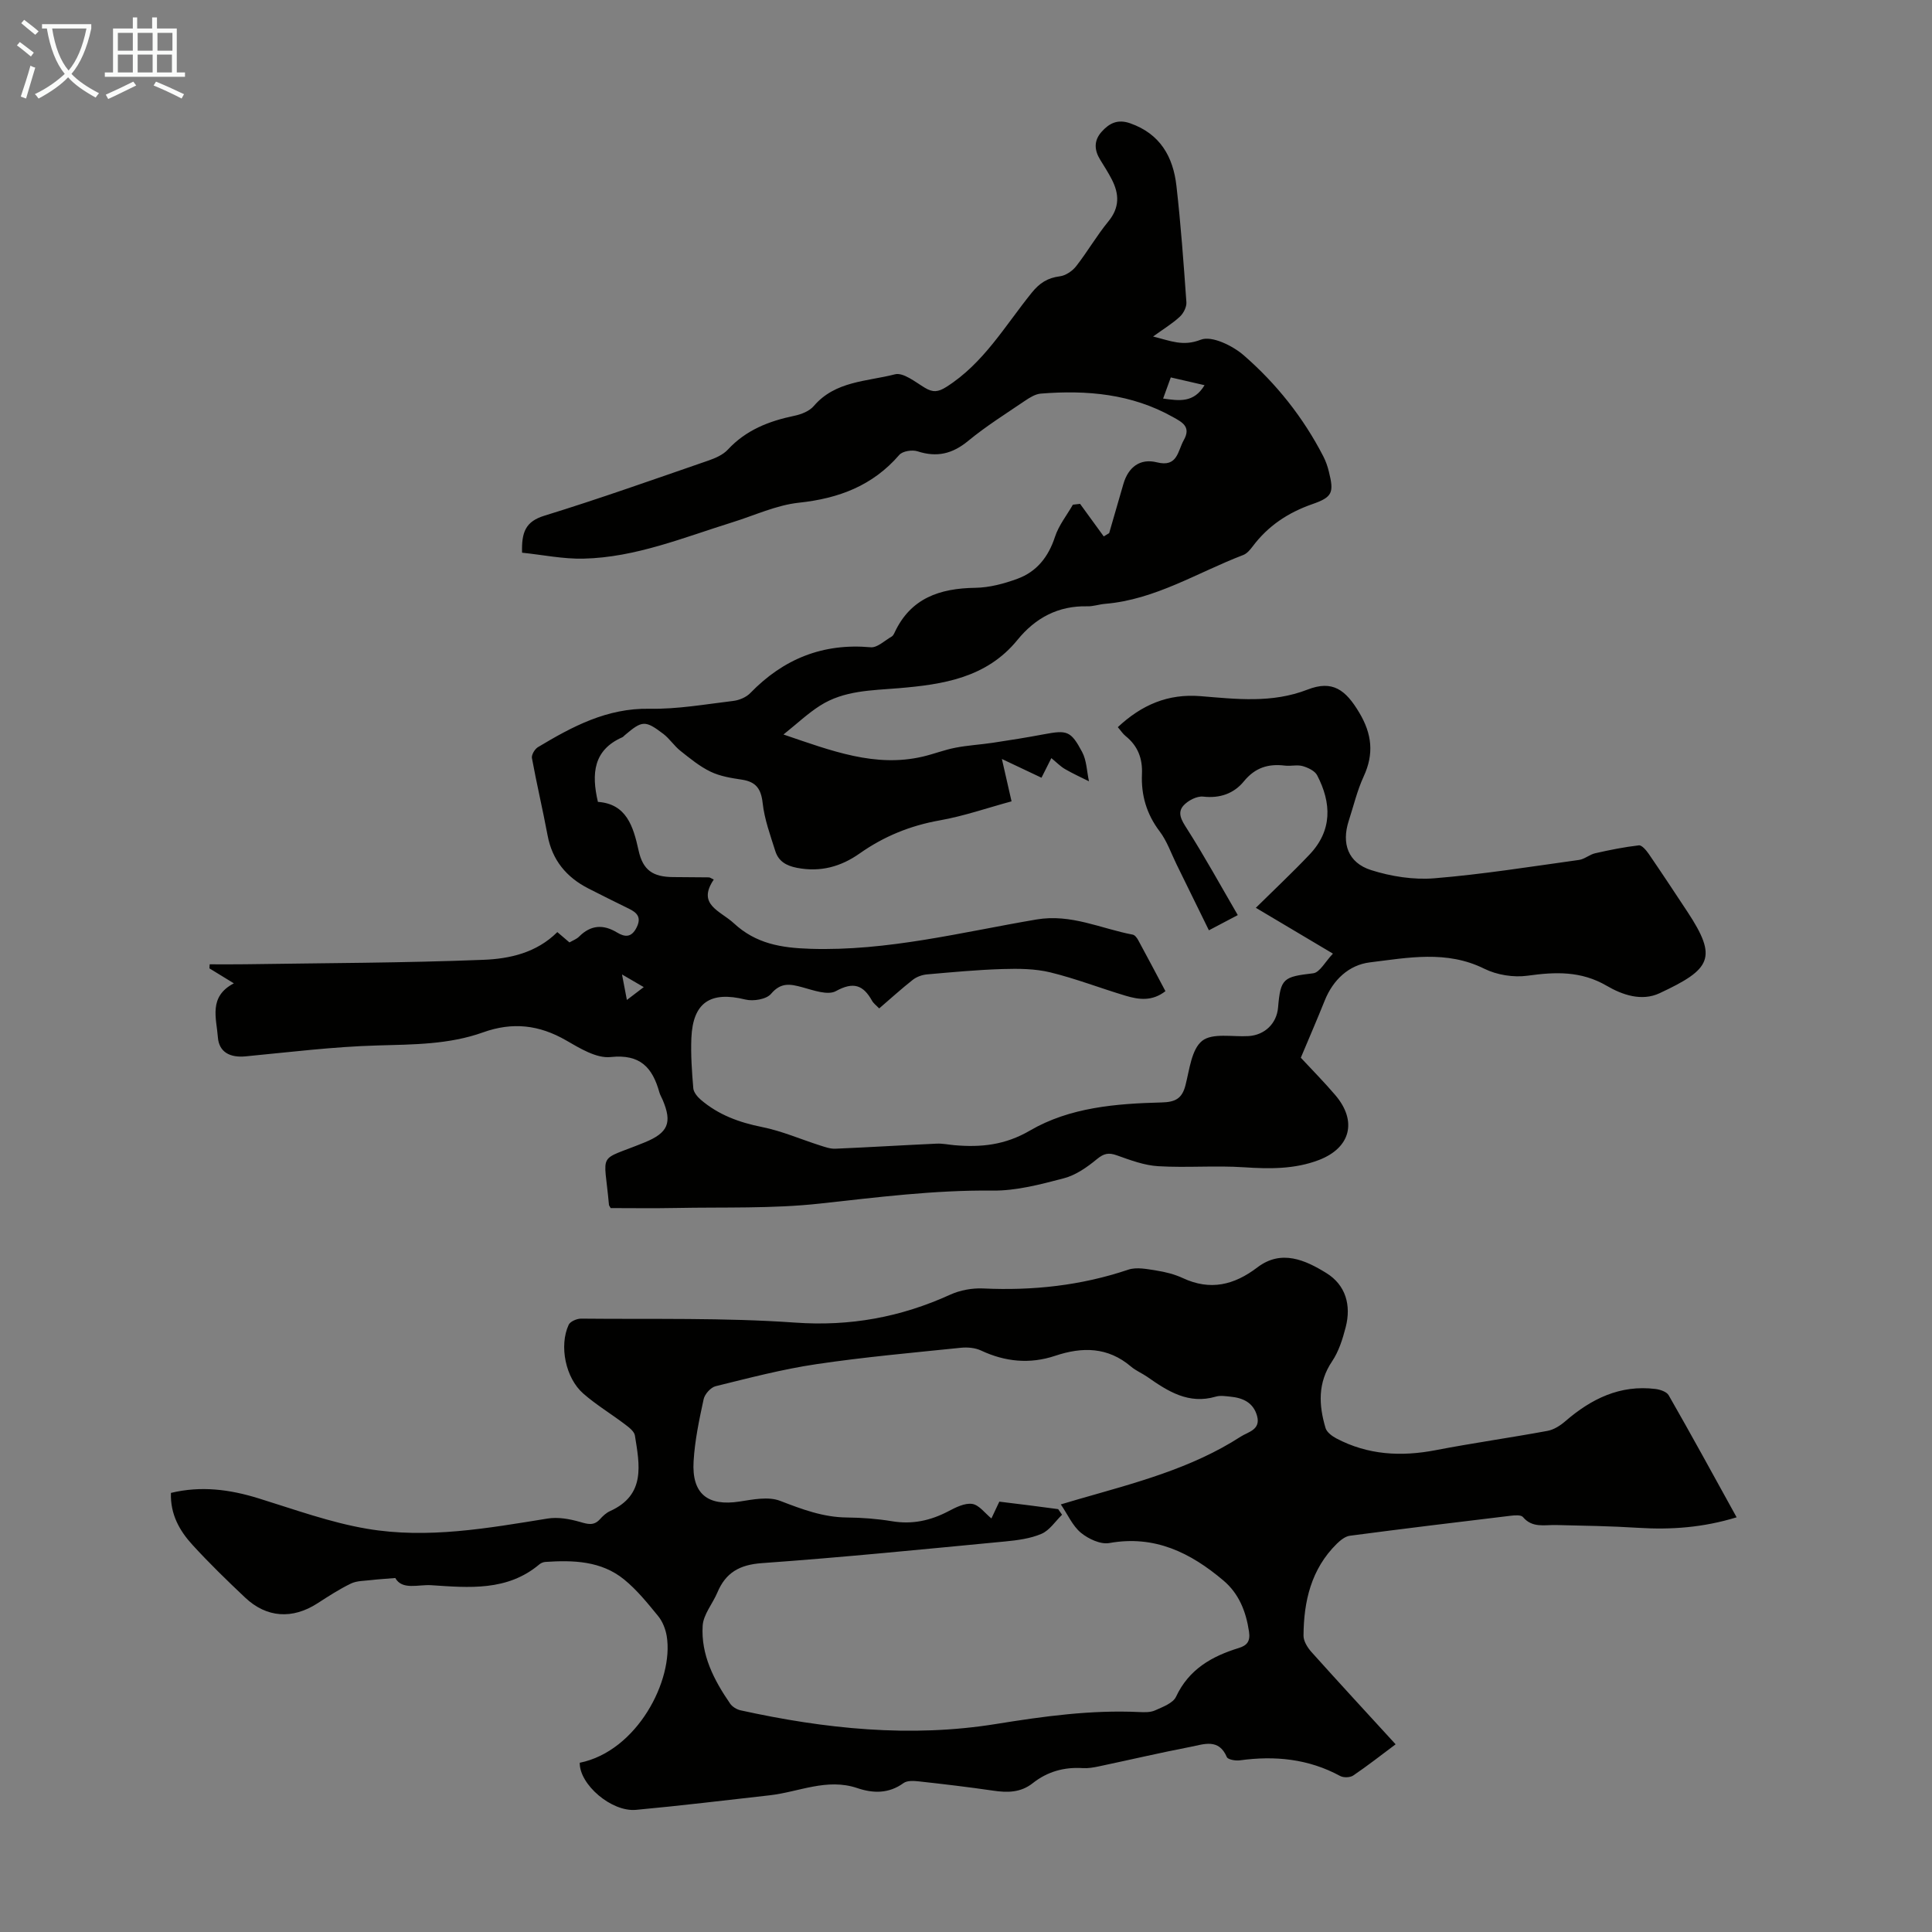 <svg enable-background="new 0 0 400 400" viewBox="0 0 400 400" xmlns="http://www.w3.org/2000/svg"><rect x="0" y="0" width="400" height="400" fill="#808080" stroke="none"/><path d="m6.4 11.7c-1-.8-1.9-1.6-2.9-2.3l.6-.7c.9.7 1.9 1.4 2.9 2.2zm-2.1 8.3c.7-2.1 1.4-4.2 2-6.4.2.1.6.3 1 .4-.7 2.3-1.3 4.4-1.9 6.4zm3-12.8c-1.1-.9-2.1-1.7-2.9-2.4l.6-.7c1 .8 2 1.5 3 2.4zm1.4-1.3v-.9h10.2v.9c-.9 4.2-2.3 7.3-4.1 9.4 1.3 1.4 3.2 2.7 5.7 4-.2.2-.4.5-.7.9-2.5-1.4-4.4-2.7-5.7-4.2-1.4 1.5-3.5 3-6.1 4.4 0 0 0 0-.1-.1-.3-.4-.5-.7-.7-.8 2.7-1.3 4.7-2.8 6.2-4.2-1.8-2.2-3-5.3-3.7-9.4zm9.2 0h-7.1c.6 3.8 1.7 6.7 3.4 8.7 1.7-2 2.9-4.8 3.7-8.7z" fill="#fafbfa"/><path d="m31.6 3.6h.9v2.3h4.1v9.1h1.7v.9h-16.6v-.9h1.7v-9.1h4.1v-2.3h.9v2.3h3.1v-2.3zm-4 13.3.6.8c-1.9.9-3.8 1.9-5.8 2.8-.2-.3-.3-.6-.5-.9 2-.9 3.9-1.8 5.7-2.7zm-3.2-10.1v3.7h3.1v-3.7zm0 4.5v3.7h3.1v-3.7zm4.1-4.5v3.7h3.1v-3.7zm0 4.5v3.7h3.1v-3.7zm9.1 9.1c-2.1-1.1-4.1-2-5.8-2.7l.5-.8c2.2.9 4.1 1.8 5.8 2.6zm-1.9-13.6h-3.1v3.7h3.1zm-3.2 4.5v3.7h3.1v-3.7z" fill="#fafbfa"/><g fill="#010100"><path d="m162.21 152.07c10.08 3.44 19.03 6.86 28.83 4.58 2.27-.53 4.47-1.4 6.75-1.84 2.56-.5 5.19-.64 7.78-1.03 3.52-.53 7.04-1.09 10.53-1.75 4.81-.9 5.59-.76 7.94 3.65.95 1.77.97 4.04 1.42 6.08-1.66-.83-3.36-1.6-4.96-2.53-.95-.55-1.73-1.37-2.83-2.27-.87 1.74-1.65 3.29-2.04 4.06-2.51-1.19-4.89-2.31-8.2-3.88.81 3.54 1.36 5.97 2 8.77-4.99 1.35-9.85 3.05-14.87 3.94-6.1 1.08-11.56 3.31-16.58 6.85-3.9 2.75-8.15 3.92-13 2.97-2.24-.44-3.8-1.38-4.46-3.46-1.03-3.28-2.25-6.57-2.62-9.95-.33-2.97-1.4-4.4-4.3-4.84-2.2-.33-4.51-.7-6.48-1.65-2.25-1.08-4.26-2.74-6.24-4.31-1.3-1.03-2.24-2.52-3.55-3.52-3.77-2.86-4.37-2.78-7.97.27-.17.14-.32.34-.51.43-5.97 2.63-6.44 7.48-5.06 13.38 5.89.42 7.31 5 8.42 10.05.9 4.1 2.95 5.49 7.17 5.52 2.46.02 4.92.03 7.39.06.2 0 .39.16 1.01.45-3.54 5.21 1.34 6.45 4.14 9.04 4.57 4.24 9.77 5.11 15.87 5.3 15.98.5 31.3-3.44 46.8-6.07 7.17-1.22 13.33 1.89 19.94 3.14.43.08.87.67 1.12 1.13 1.91 3.51 3.77 7.05 5.64 10.57-2.75 2.15-5.53 1.76-8.23.95-5.22-1.56-10.32-3.55-15.6-4.84-3.17-.77-6.6-.79-9.9-.69-5.23.16-10.44.65-15.66 1.11-1.01.09-2.14.51-2.93 1.13-2.35 1.85-4.57 3.87-6.94 5.91-.6-.62-1.17-1.03-1.48-1.58-1.83-3.28-3.86-4-7.49-2-1.68.92-4.67-.18-6.95-.8-2.51-.68-4.42-1.06-6.48 1.37-.96 1.13-3.68 1.58-5.32 1.17-7.2-1.78-10.86.59-11.17 7.99-.14 3.45.11 6.94.4 10.39.07.83.85 1.76 1.54 2.36 3.66 3.14 7.95 4.71 12.69 5.66 4.1.82 8.02 2.54 12.04 3.82 1.01.32 2.09.71 3.12.67 7-.3 13.99-.73 20.99-1.05 1.22-.06 2.45.21 3.68.32 5.5.48 10.49-.02 15.64-3.03 8.25-4.81 17.83-5.58 27.26-5.82 2.8-.07 4.23-.77 4.94-3.56.83-3.23 1.25-7.45 3.46-9.2 2.13-1.68 6.31-.78 9.6-.98 3.34-.21 5.83-2.59 6.11-5.92.51-6.05 1.09-6.35 7.26-7.08 1.38-.16 2.52-2.43 4.1-4.07-5.69-3.38-10.65-6.34-15.96-9.49 3.86-3.81 7.59-7.31 11.11-11.02 4.75-5 4.57-10.67 1.58-16.42-.48-.92-1.89-1.58-3-1.9-1.14-.32-2.46.05-3.67-.1-3.44-.42-6.16.4-8.5 3.26-2.04 2.5-4.93 3.56-8.42 3.16-1.31-.15-3.17.82-4.1 1.87-1.32 1.5-.38 3.04.71 4.74 3.64 5.71 6.91 11.66 10.55 17.92-2.06 1.08-3.76 1.98-5.98 3.15-2.3-4.69-4.49-9.18-6.7-13.66-1.13-2.3-1.98-4.83-3.51-6.84-2.71-3.58-3.84-7.51-3.65-11.85.14-3.25-.86-5.84-3.4-7.88-.58-.47-1-1.14-1.6-1.83 4.94-4.61 10.35-6.96 17.11-6.42 7.41.6 14.8 1.51 22.18-1.36 5.17-2.01 7.88.03 10.71 4.79 2.62 4.4 3.07 8.51.91 13.18-1.35 2.92-2.1 6.13-3.1 9.21-1.52 4.68-.15 8.67 4.62 10.19 4.15 1.32 8.79 2.05 13.11 1.7 10.02-.82 19.98-2.42 29.95-3.8 1.15-.16 2.18-1.12 3.34-1.38 2.99-.68 6.01-1.29 9.05-1.64.62-.07 1.54 1.04 2.06 1.79 2.71 3.96 5.36 7.97 8 11.97 6.29 9.55 4.91 11.86-5.76 16.85-3.73 1.75-7.75.34-10.95-1.53-5.34-3.11-10.64-2.89-16.4-2.09-2.89.4-6.34-.15-8.96-1.45-7.81-3.87-15.81-2.27-23.69-1.31-4.31.53-7.6 3.58-9.33 7.88-1.58 3.93-3.26 7.82-4.96 11.86 2.32 2.5 4.83 5.03 7.14 7.74 4.59 5.38 3.17 10.92-3.4 13.44-5.03 1.92-10.22 1.85-15.54 1.5-5.89-.39-11.83.13-17.72-.22-2.9-.17-5.79-1.26-8.57-2.25-1.7-.61-2.68-.4-4.12.78-2.02 1.67-4.37 3.32-6.85 3.97-4.84 1.27-9.86 2.61-14.8 2.55-12.03-.13-23.84 1.39-35.74 2.69-9.85 1.08-19.87.71-29.82.91-4.56.09-9.12.02-13.47.02-.26-.47-.35-.56-.35-.65-1.01-11.4-2.6-8.86 7.37-12.94 4.87-1.99 5.77-4.06 3.74-8.83-.22-.51-.52-1-.67-1.53-1.43-5.12-3.93-7.98-10.1-7.32-2.94.31-6.38-1.82-9.23-3.46-5.57-3.21-11.08-3.84-17.18-1.65-7.03 2.52-14.42 2.5-21.83 2.71-9.13.25-18.25 1.39-27.36 2.26-3.18.3-5.48-.86-5.71-3.95-.29-3.93-1.99-8.41 3.31-11.17-1.97-1.21-3.51-2.16-5.06-3.1.02-.28.03-.56.05-.84 2.45 0 4.89.03 7.34-.01 16.44-.25 32.9-.27 49.33-.92 5.39-.21 10.97-1.42 15.31-5.74.75.64 1.58 1.35 2.51 2.14.72-.42 1.49-.69 2.01-1.22 2.4-2.4 4.98-2.56 7.8-.86 1.68 1.02 3.03 1.1 4.09-1.01 1.05-2.1.11-3.07-1.6-3.9-2.81-1.38-5.61-2.76-8.4-4.19-4.54-2.33-7.47-5.85-8.43-10.99-1-5.35-2.26-10.65-3.24-16-.12-.67.58-1.85 1.23-2.25 7.12-4.27 14.29-8.12 23.1-7.96 5.77.11 11.58-.93 17.35-1.62 1.24-.15 2.68-.75 3.53-1.63 6.86-7.07 15.01-10.37 24.93-9.48 1.38.12 2.91-1.41 4.35-2.22.26-.15.45-.51.59-.81 3.32-7.15 9.35-9.17 16.69-9.28 2.94-.04 5.98-.85 8.77-1.88 3.99-1.47 6.4-4.53 7.75-8.67.77-2.37 2.44-4.45 3.71-6.66.5-.06.99-.12 1.49-.17 1.63 2.25 3.27 4.5 4.9 6.74.37-.23.75-.45 1.12-.68.98-3.4 1.97-6.79 2.95-10.19 1.02-3.5 3.47-5.34 6.93-4.47 4.3 1.08 4.29-2.33 5.57-4.6 1.56-2.77-.32-3.7-2.27-4.79-8.55-4.8-17.81-5.6-27.32-4.84-1.13.09-2.29.81-3.28 1.48-3.98 2.7-8.08 5.27-11.78 8.32-3.25 2.68-6.47 3.45-10.47 2.15-1.1-.36-3.1-.05-3.78.74-5.52 6.39-12.54 9.02-20.79 9.9-4.67.5-9.18 2.63-13.75 4.05-10.12 3.15-20.05 7.28-30.83 7.53-4.25.1-8.52-.8-12.73-1.23-.13-4.27.74-6.46 4.59-7.65 11.42-3.52 22.69-7.53 34-11.43 1.44-.5 3.02-1.19 4.01-2.26 3.76-4.06 8.51-5.91 13.75-7 1.45-.3 3.14-.96 4.05-2.03 4.45-5.21 11-5.06 16.79-6.56 1.73-.45 4.23 1.6 6.21 2.79 1.65.99 2.74.9 4.44-.18 7.73-4.89 12.17-12.7 17.7-19.53 1.6-1.98 3.26-3.05 5.78-3.37 1.22-.15 2.62-1.1 3.4-2.1 2.34-2.99 4.25-6.33 6.66-9.26 2.36-2.87 2.27-5.67.72-8.69-.71-1.39-1.56-2.71-2.38-4.04-1.26-2.03-1.39-3.99.28-5.85 1.6-1.78 3.33-2.65 5.91-1.74 6.21 2.18 8.89 6.94 9.57 12.97.91 8 1.49 16.04 2.06 24.07.07.98-.6 2.3-1.36 3-1.53 1.42-3.35 2.52-5.54 4.1 3.64.9 6.18 2.11 9.89.66 2.25-.88 6.56 1.22 8.87 3.22 6.78 5.89 12.36 12.91 16.5 20.96.51.99.88 2.07 1.14 3.14 1.08 4.34.77 5.27-3.44 6.73-5.01 1.75-9.16 4.5-12.34 8.75-.53.7-1.19 1.49-1.96 1.78-9.45 3.61-18.19 9.24-28.61 10.11-1.22.1-2.44.54-3.65.51-6.03-.15-10.77 2.4-14.47 6.95-6.41 7.88-15.44 9.24-24.67 10.01-5.58.46-11.27.46-16.18 3.59-2.53 1.6-4.7 3.67-7.6 5.99zm87.18-72.32c-2.58-.59-4.75-1.09-6.99-1.61-.61 1.67-1.08 2.97-1.59 4.38 3.37.46 6.35.93 8.58-2.77zm-116.11 124.62c-1.67-.97-2.83-1.64-4.5-2.62.39 2.06.66 3.47 1.01 5.28 1.28-.99 2.13-1.63 3.49-2.66z"/><path d="m359.55 314.14c-6.93 2.13-13.56 2.6-20.33 2.18-5.68-.36-11.38-.45-17.08-.58-2.41-.05-4.89.65-6.83-1.65-.4-.48-1.69-.37-2.54-.27-11.11 1.33-22.21 2.68-33.3 4.14-.97.13-1.96.94-2.71 1.67-5.3 5.23-6.84 11.9-6.88 19.02-.01 1.14.84 2.48 1.66 3.4 5.67 6.32 11.43 12.56 17.41 19.09-3.05 2.28-5.84 4.47-8.78 6.46-.65.44-2 .48-2.7.1-6.56-3.56-13.51-4.24-20.78-3.24-.88.12-2.46-.15-2.69-.68-1.67-3.93-4.78-2.64-7.48-2.12-6.36 1.23-12.67 2.71-19.02 4.05-1.09.23-2.22.43-3.32.36-3.85-.25-7.33.72-10.34 3.1-2.52 2-5.27 2-8.24 1.56-5.09-.74-10.2-1.35-15.32-1.91-1.07-.12-2.45-.21-3.22.35-3.06 2.22-6.31 2.14-9.58 1.03-6.3-2.12-12.11.82-18.14 1.5-9.21 1.03-18.42 2.16-27.65 3.01-5.12.47-11.75-5.29-11.66-9.75 11.85-2.39 19.5-17.08 18.01-26.21-.24-1.45-.85-3.02-1.77-4.15-2.19-2.68-4.41-5.44-7.07-7.6-4.73-3.84-10.5-4.01-16.29-3.62-.41.03-.89.22-1.21.48-6.66 5.63-14.62 4.85-22.41 4.34-2.68-.18-6.02 1.08-7.45-1.49-1.98.17-3.51.25-5.02.43-1.41.17-2.95.13-4.17.72-2.4 1.16-4.67 2.64-6.92 4.09-5.17 3.34-10.52 3.02-14.97-1.18-3.74-3.53-7.44-7.12-10.91-10.92-2.65-2.9-4.61-6.29-4.46-10.76 6.22-1.5 12.15-.73 18.12 1.12 7.45 2.3 14.87 5.02 22.52 6.31 12.5 2.12 24.95-.12 37.34-2.12 2.15-.35 4.55.08 6.68.69 1.65.48 2.9.86 4.18-.57.59-.66 1.3-1.32 2.09-1.67 7.42-3.36 6.09-9.61 5.13-15.65-.14-.86-1.24-1.69-2.06-2.31-2.85-2.16-5.94-4.02-8.62-6.36-3.7-3.23-5.04-9.92-3.03-14.25.32-.69 1.7-1.28 2.58-1.27 14.77.15 29.58-.22 44.29.82 11.42.81 21.89-1.12 32.14-5.79 2.05-.93 4.54-1.38 6.79-1.28 10.27.48 20.27-.59 30.06-3.89 1.73-.58 3.9-.12 5.81.18 1.86.29 3.77.77 5.47 1.56 5.69 2.66 10.63 1.46 15.46-2.22 4.95-3.76 9.9-1.52 14.28 1.19 4 2.48 5.17 6.66 3.99 11.21-.63 2.44-1.43 5-2.81 7.05-3.01 4.46-2.77 9.08-1.36 13.82.26.87 1.35 1.68 2.26 2.16 6.52 3.43 13.39 3.8 20.55 2.42 7.68-1.48 15.44-2.57 23.13-3.99 1.32-.24 2.65-1.09 3.69-1.99 5.38-4.65 11.34-7.59 18.66-6.69.98.12 2.33.57 2.75 1.3 4.73 8.25 9.27 16.58 14.07 25.27zm-140.47-1.69c.27.39.54.77.81 1.16-1.4 1.36-2.58 3.23-4.26 3.95-2.3.99-4.95 1.33-7.49 1.58-16.79 1.6-33.58 3.29-50.4 4.49-4.64.33-7.49 1.97-9.22 6.09-.98 2.32-2.89 4.52-3.04 6.86-.38 6.03 2.34 11.28 5.69 16.14.45.65 1.35 1.2 2.14 1.38 17.49 3.85 35.17 5.7 52.93 2.83 9.86-1.59 19.63-2.94 29.62-2.47 1.1.05 2.34.09 3.3-.35 1.57-.71 3.69-1.48 4.32-2.81 2.66-5.69 7.4-8.38 13-10.1 1.72-.53 2.42-1.4 2.11-3.42-.62-4.15-2.08-7.83-5.28-10.54-6.79-5.75-14.23-9.46-23.63-7.77-1.81.33-4.33-.85-5.88-2.12-1.73-1.42-2.71-3.74-4.17-5.88 1.36-.4 2.49-.74 3.63-1.07 11.59-3.34 23.33-6.31 33.63-12.97 1.5-.97 4.15-1.39 3.38-4.25-.76-2.8-2.94-3.77-5.56-4.02-1-.1-2.08-.28-3.01 0-5.6 1.64-9.88-1.09-14.13-4.07-1.1-.77-2.39-1.29-3.4-2.15-4.8-4.08-10.06-4.13-15.73-2.23-5.22 1.74-10.32 1.25-15.33-1.1-1.22-.57-2.8-.71-4.16-.57-10 1.03-20.02 1.92-29.95 3.4-7.02 1.04-13.93 2.86-20.84 4.56-1.01.25-2.25 1.63-2.48 2.69-.92 4.25-1.83 8.55-2.08 12.88-.4 6.73 2.94 9.32 9.5 8.31 2.79-.43 5.99-1.09 8.43-.14 4.52 1.74 8.9 3.4 13.83 3.44 3.12.03 6.27.27 9.35.78 4.17.69 7.93-.13 11.62-2.06 1.54-.81 3.4-1.76 4.96-1.53 1.42.21 2.63 1.92 3.97 3.01.47-.99.99-2.09 1.64-3.48 4.05.47 8.11 1.01 12.18 1.55z"/></g></svg>